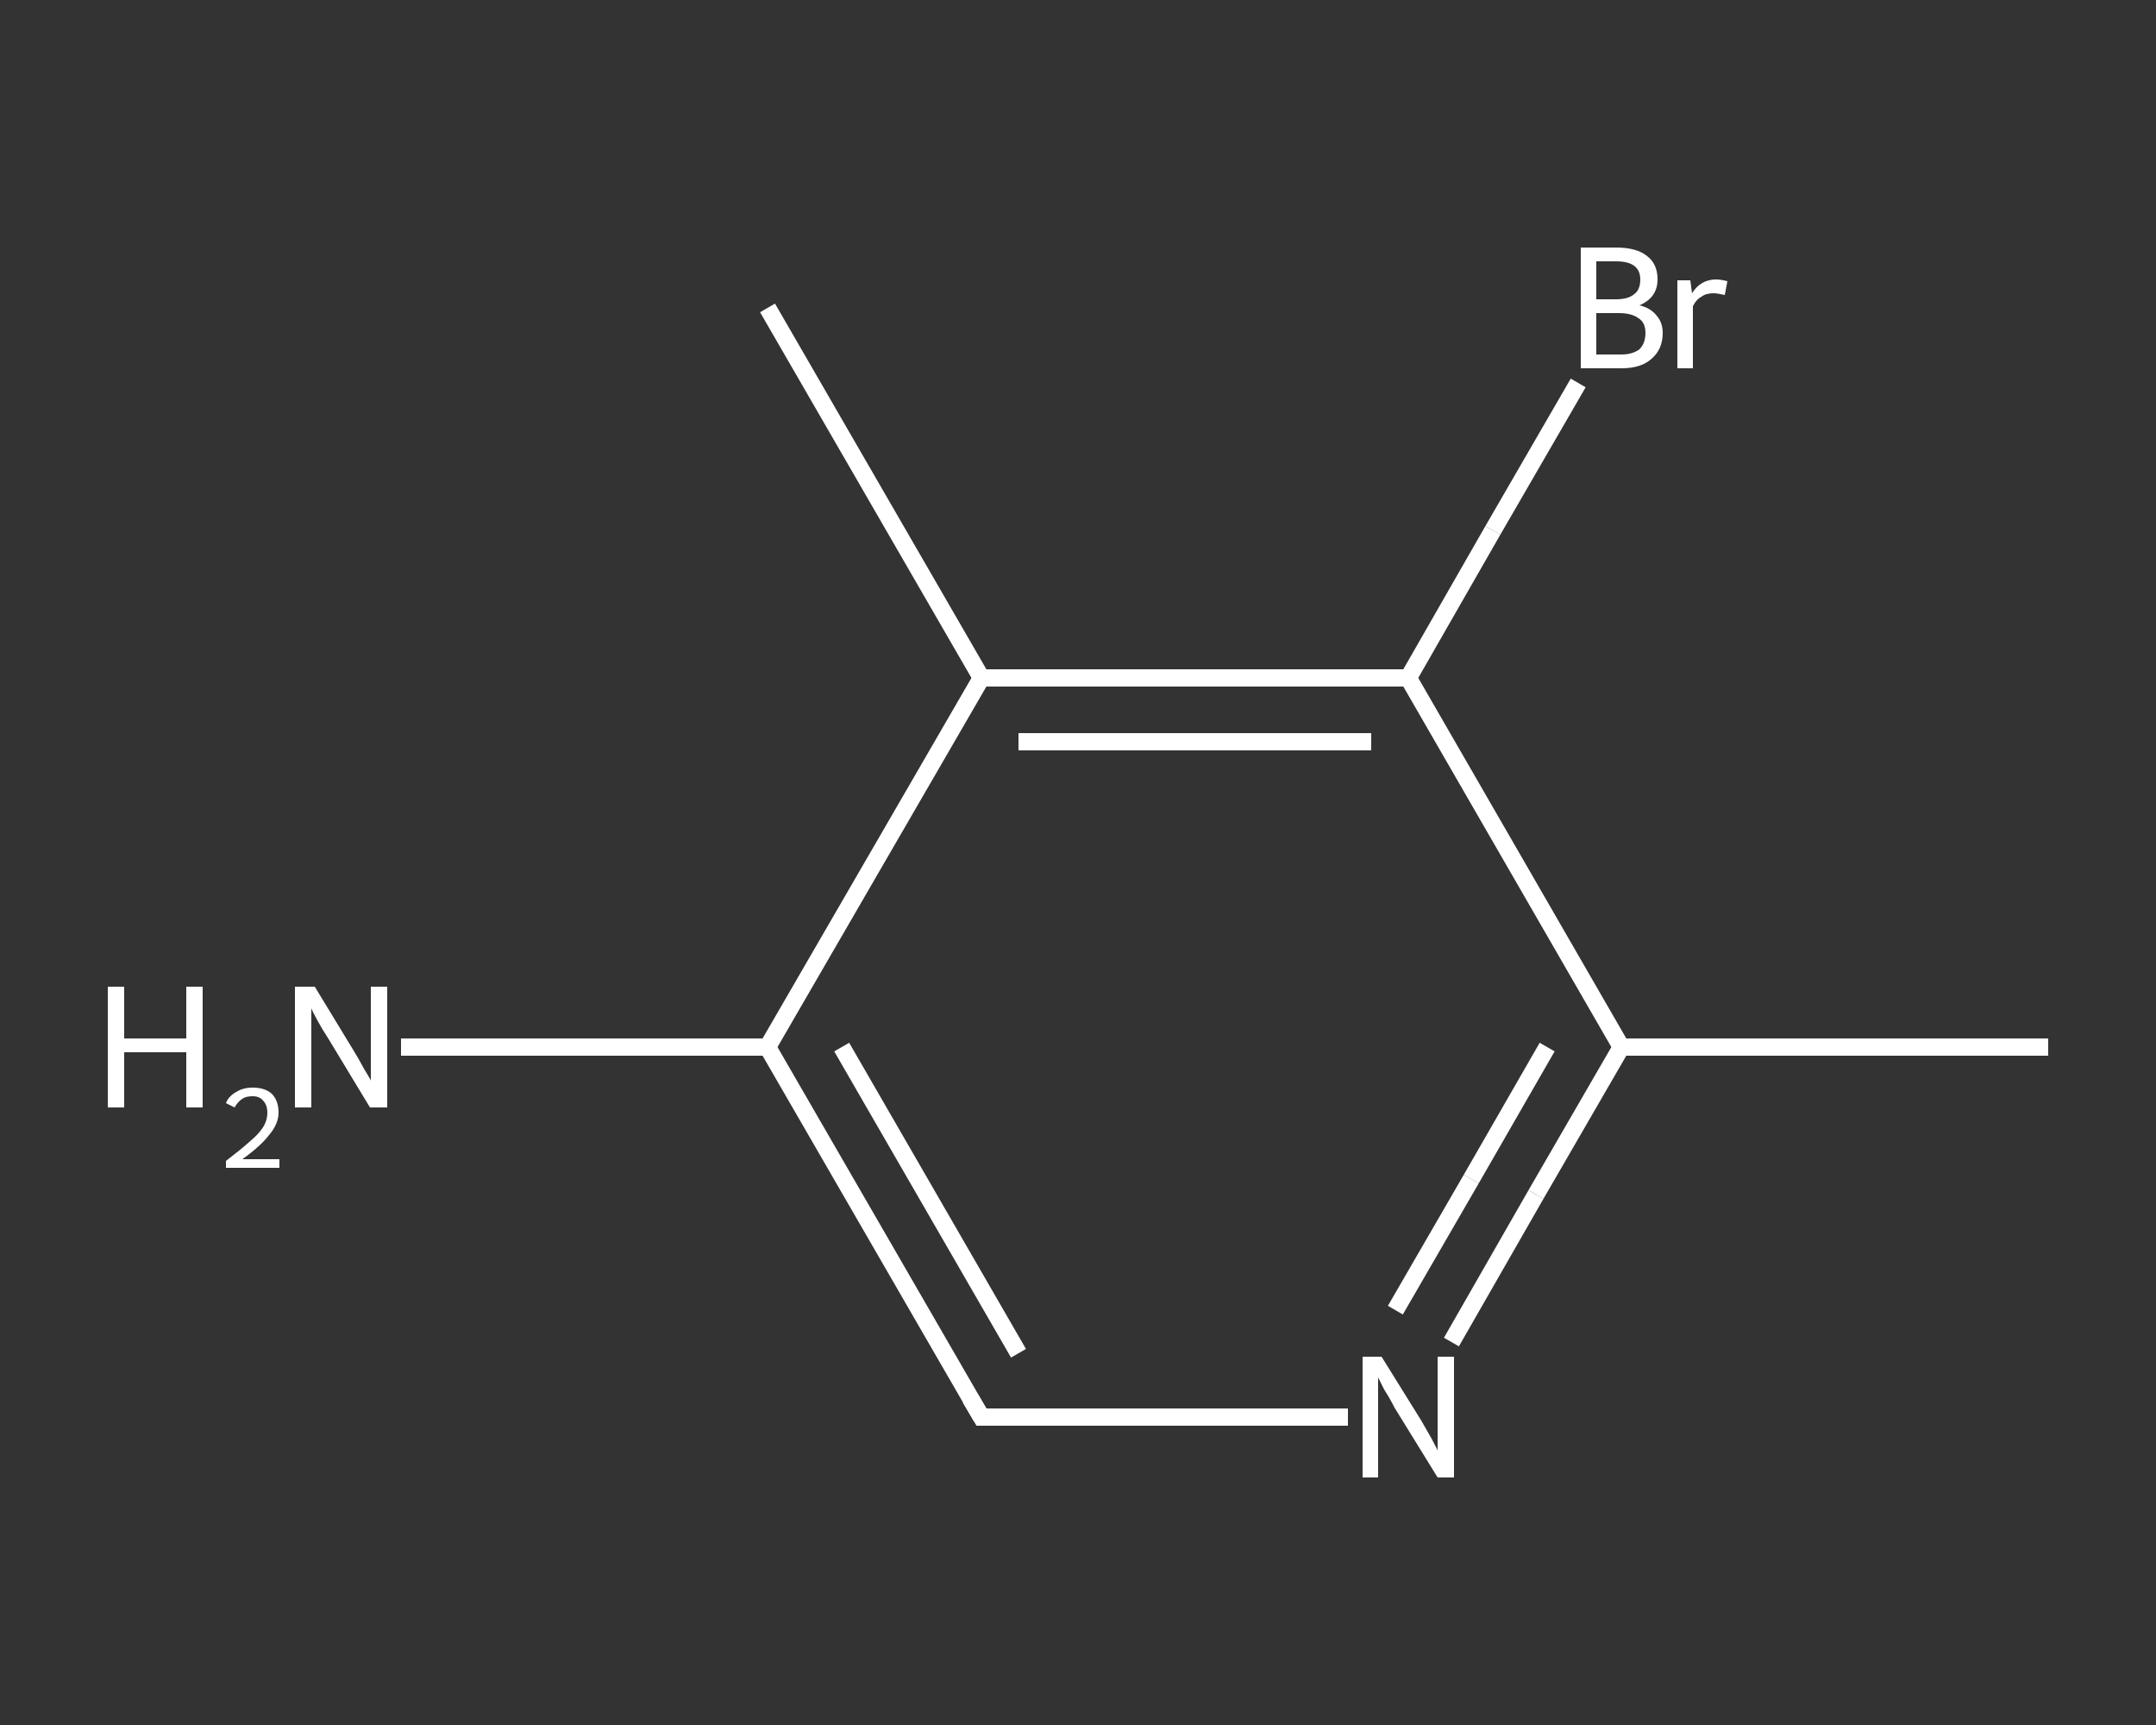 <?xml version='1.0' encoding='iso-8859-1'?>
<svg version='1.1' baseProfile='full'
              xmlns='http://www.w3.org/2000/svg'
                      xmlns:rdkit='http://www.rdkit.org/xml'
                      xmlns:xlink='http://www.w3.org/1999/xlink'
                  xml:space='preserve'
width='250px' height='200px' viewBox='0 0 250 200'>
<rect x="0" y="0" width="250" height="200" fill="#333333" stroke="none"/>
<!-- END OF HEADER -->
<rect style='opacity:1.0;fill:transparent;stroke:none' width='250.0' height='200.0' x='0.0' y='0.0'> </rect>
<path class='bond-0 atom-0 atom-1' d='M 237.5,121.4 L 188.0,121.4' style='fill:none;fill-rule:evenodd;stroke:#FFFFFF;stroke-width:2.0px;stroke-linecap:butt;stroke-linejoin:miter;stroke-opacity:1' />
<path class='bond-1 atom-1 atom-2' d='M 188.0,121.4 L 178.1,138.5' style='fill:none;fill-rule:evenodd;stroke:#FFFFFF;stroke-width:2.0px;stroke-linecap:butt;stroke-linejoin:miter;stroke-opacity:1' />
<path class='bond-1 atom-1 atom-2' d='M 178.1,138.5 L 168.3,155.6' style='fill:none;fill-rule:evenodd;stroke:#FFFFFF;stroke-width:2.0px;stroke-linecap:butt;stroke-linejoin:miter;stroke-opacity:1' />
<path class='bond-1 atom-1 atom-2' d='M 179.4,121.4 L 170.6,136.7' style='fill:none;fill-rule:evenodd;stroke:#FFFFFF;stroke-width:2.0px;stroke-linecap:butt;stroke-linejoin:miter;stroke-opacity:1' />
<path class='bond-1 atom-1 atom-2' d='M 170.6,136.7 L 161.8,151.9' style='fill:none;fill-rule:evenodd;stroke:#FFFFFF;stroke-width:2.0px;stroke-linecap:butt;stroke-linejoin:miter;stroke-opacity:1' />
<path class='bond-2 atom-2 atom-3' d='M 156.3,164.3 L 135.1,164.3' style='fill:none;fill-rule:evenodd;stroke:#FFFFFF;stroke-width:2.0px;stroke-linecap:butt;stroke-linejoin:miter;stroke-opacity:1' />
<path class='bond-2 atom-2 atom-3' d='M 135.1,164.3 L 113.8,164.3' style='fill:none;fill-rule:evenodd;stroke:#FFFFFF;stroke-width:2.0px;stroke-linecap:butt;stroke-linejoin:miter;stroke-opacity:1' />
<path class='bond-3 atom-3 atom-4' d='M 113.8,164.3 L 89.0,121.4' style='fill:none;fill-rule:evenodd;stroke:#FFFFFF;stroke-width:2.0px;stroke-linecap:butt;stroke-linejoin:miter;stroke-opacity:1' />
<path class='bond-3 atom-3 atom-4' d='M 118.1,156.9 L 97.6,121.4' style='fill:none;fill-rule:evenodd;stroke:#FFFFFF;stroke-width:2.0px;stroke-linecap:butt;stroke-linejoin:miter;stroke-opacity:1' />
<path class='bond-4 atom-4 atom-5' d='M 89.0,121.4 L 67.8,121.4' style='fill:none;fill-rule:evenodd;stroke:#FFFFFF;stroke-width:2.0px;stroke-linecap:butt;stroke-linejoin:miter;stroke-opacity:1' />
<path class='bond-4 atom-4 atom-5' d='M 67.8,121.4 L 46.5,121.4' style='fill:none;fill-rule:evenodd;stroke:#FFFFFF;stroke-width:2.0px;stroke-linecap:butt;stroke-linejoin:miter;stroke-opacity:1' />
<path class='bond-5 atom-4 atom-6' d='M 89.0,121.4 L 113.8,78.6' style='fill:none;fill-rule:evenodd;stroke:#FFFFFF;stroke-width:2.0px;stroke-linecap:butt;stroke-linejoin:miter;stroke-opacity:1' />
<path class='bond-6 atom-6 atom-7' d='M 113.8,78.6 L 89.0,35.7' style='fill:none;fill-rule:evenodd;stroke:#FFFFFF;stroke-width:2.0px;stroke-linecap:butt;stroke-linejoin:miter;stroke-opacity:1' />
<path class='bond-7 atom-6 atom-8' d='M 113.8,78.6 L 163.3,78.6' style='fill:none;fill-rule:evenodd;stroke:#FFFFFF;stroke-width:2.0px;stroke-linecap:butt;stroke-linejoin:miter;stroke-opacity:1' />
<path class='bond-7 atom-6 atom-8' d='M 118.1,86.0 L 159.0,86.0' style='fill:none;fill-rule:evenodd;stroke:#FFFFFF;stroke-width:2.0px;stroke-linecap:butt;stroke-linejoin:miter;stroke-opacity:1' />
<path class='bond-8 atom-8 atom-9' d='M 163.3,78.6 L 173.1,61.5' style='fill:none;fill-rule:evenodd;stroke:#FFFFFF;stroke-width:2.0px;stroke-linecap:butt;stroke-linejoin:miter;stroke-opacity:1' />
<path class='bond-8 atom-8 atom-9' d='M 173.1,61.5 L 183.0,44.4' style='fill:none;fill-rule:evenodd;stroke:#FFFFFF;stroke-width:2.0px;stroke-linecap:butt;stroke-linejoin:miter;stroke-opacity:1' />
<path class='bond-9 atom-8 atom-1' d='M 163.3,78.6 L 188.0,121.4' style='fill:none;fill-rule:evenodd;stroke:#FFFFFF;stroke-width:2.0px;stroke-linecap:butt;stroke-linejoin:miter;stroke-opacity:1' />
<path d='M 114.8,164.3 L 113.8,164.3 L 112.5,162.1' style='fill:none;stroke:#FFFFFF;stroke-width:2.0px;stroke-linecap:butt;stroke-linejoin:miter;stroke-opacity:1;' />
<path class='atom-2' d='M 160.2 157.3
L 164.8 164.7
Q 165.2 165.4, 166.0 166.8
Q 166.7 168.1, 166.7 168.2
L 166.7 157.3
L 168.6 157.3
L 168.6 171.3
L 166.7 171.3
L 161.7 163.2
Q 161.2 162.2, 160.5 161.1
Q 160.0 160.1, 159.8 159.7
L 159.8 171.3
L 158.0 171.3
L 158.0 157.3
L 160.2 157.3
' fill='#FFFFFF'/>
<path class='atom-5' d='M 12.5 114.4
L 14.4 114.4
L 14.4 120.4
L 21.6 120.4
L 21.6 114.4
L 23.5 114.4
L 23.5 128.4
L 21.6 128.4
L 21.6 122.0
L 14.4 122.0
L 14.4 128.4
L 12.5 128.4
L 12.5 114.4
' fill='#FFFFFF'/>
<path class='atom-5' d='M 26.2 127.9
Q 26.5 127.1, 27.4 126.6
Q 28.2 126.1, 29.3 126.1
Q 30.7 126.1, 31.5 126.8
Q 32.3 127.6, 32.3 129.0
Q 32.3 130.3, 31.2 131.6
Q 30.2 132.9, 28.1 134.4
L 32.4 134.4
L 32.4 135.4
L 26.2 135.4
L 26.2 134.6
Q 27.9 133.3, 28.9 132.4
Q 30.0 131.5, 30.5 130.7
Q 31.0 129.9, 31.0 129.0
Q 31.0 128.1, 30.5 127.6
Q 30.1 127.1, 29.3 127.1
Q 28.5 127.1, 28.1 127.4
Q 27.6 127.7, 27.2 128.4
L 26.2 127.9
' fill='#FFFFFF'/>
<path class='atom-5' d='M 36.5 114.4
L 41.0 121.8
Q 41.5 122.6, 42.2 123.9
Q 43.0 125.2, 43.0 125.3
L 43.0 114.4
L 44.9 114.4
L 44.9 128.4
L 42.9 128.4
L 38.0 120.3
Q 37.4 119.4, 36.8 118.3
Q 36.2 117.2, 36.1 116.9
L 36.1 128.4
L 34.2 128.4
L 34.2 114.4
L 36.5 114.4
' fill='#FFFFFF'/>
<path class='atom-9' d='M 190.1 35.4
Q 191.4 35.7, 192.1 36.6
Q 192.8 37.4, 192.8 38.6
Q 192.8 40.5, 191.5 41.6
Q 190.3 42.7, 188.0 42.7
L 183.3 42.7
L 183.3 28.7
L 187.4 28.7
Q 189.8 28.7, 191.0 29.7
Q 192.2 30.6, 192.2 32.4
Q 192.2 34.5, 190.1 35.4
M 185.1 30.3
L 185.1 34.7
L 187.4 34.7
Q 188.8 34.7, 189.5 34.1
Q 190.2 33.6, 190.2 32.4
Q 190.2 30.3, 187.4 30.3
L 185.1 30.3
M 188.0 41.1
Q 189.3 41.1, 190.1 40.5
Q 190.8 39.8, 190.8 38.6
Q 190.8 37.4, 190.0 36.9
Q 189.2 36.3, 187.7 36.3
L 185.1 36.3
L 185.1 41.1
L 188.0 41.1
' fill='#FFFFFF'/>
<path class='atom-9' d='M 196.0 32.5
L 196.2 34.0
Q 197.2 32.4, 199.0 32.4
Q 199.5 32.4, 200.3 32.6
L 200.0 34.2
Q 199.1 34.0, 198.7 34.0
Q 197.8 34.0, 197.3 34.4
Q 196.7 34.7, 196.3 35.5
L 196.3 42.7
L 194.5 42.7
L 194.5 32.5
L 196.0 32.5
' fill='#FFFFFF'/>
</svg>

